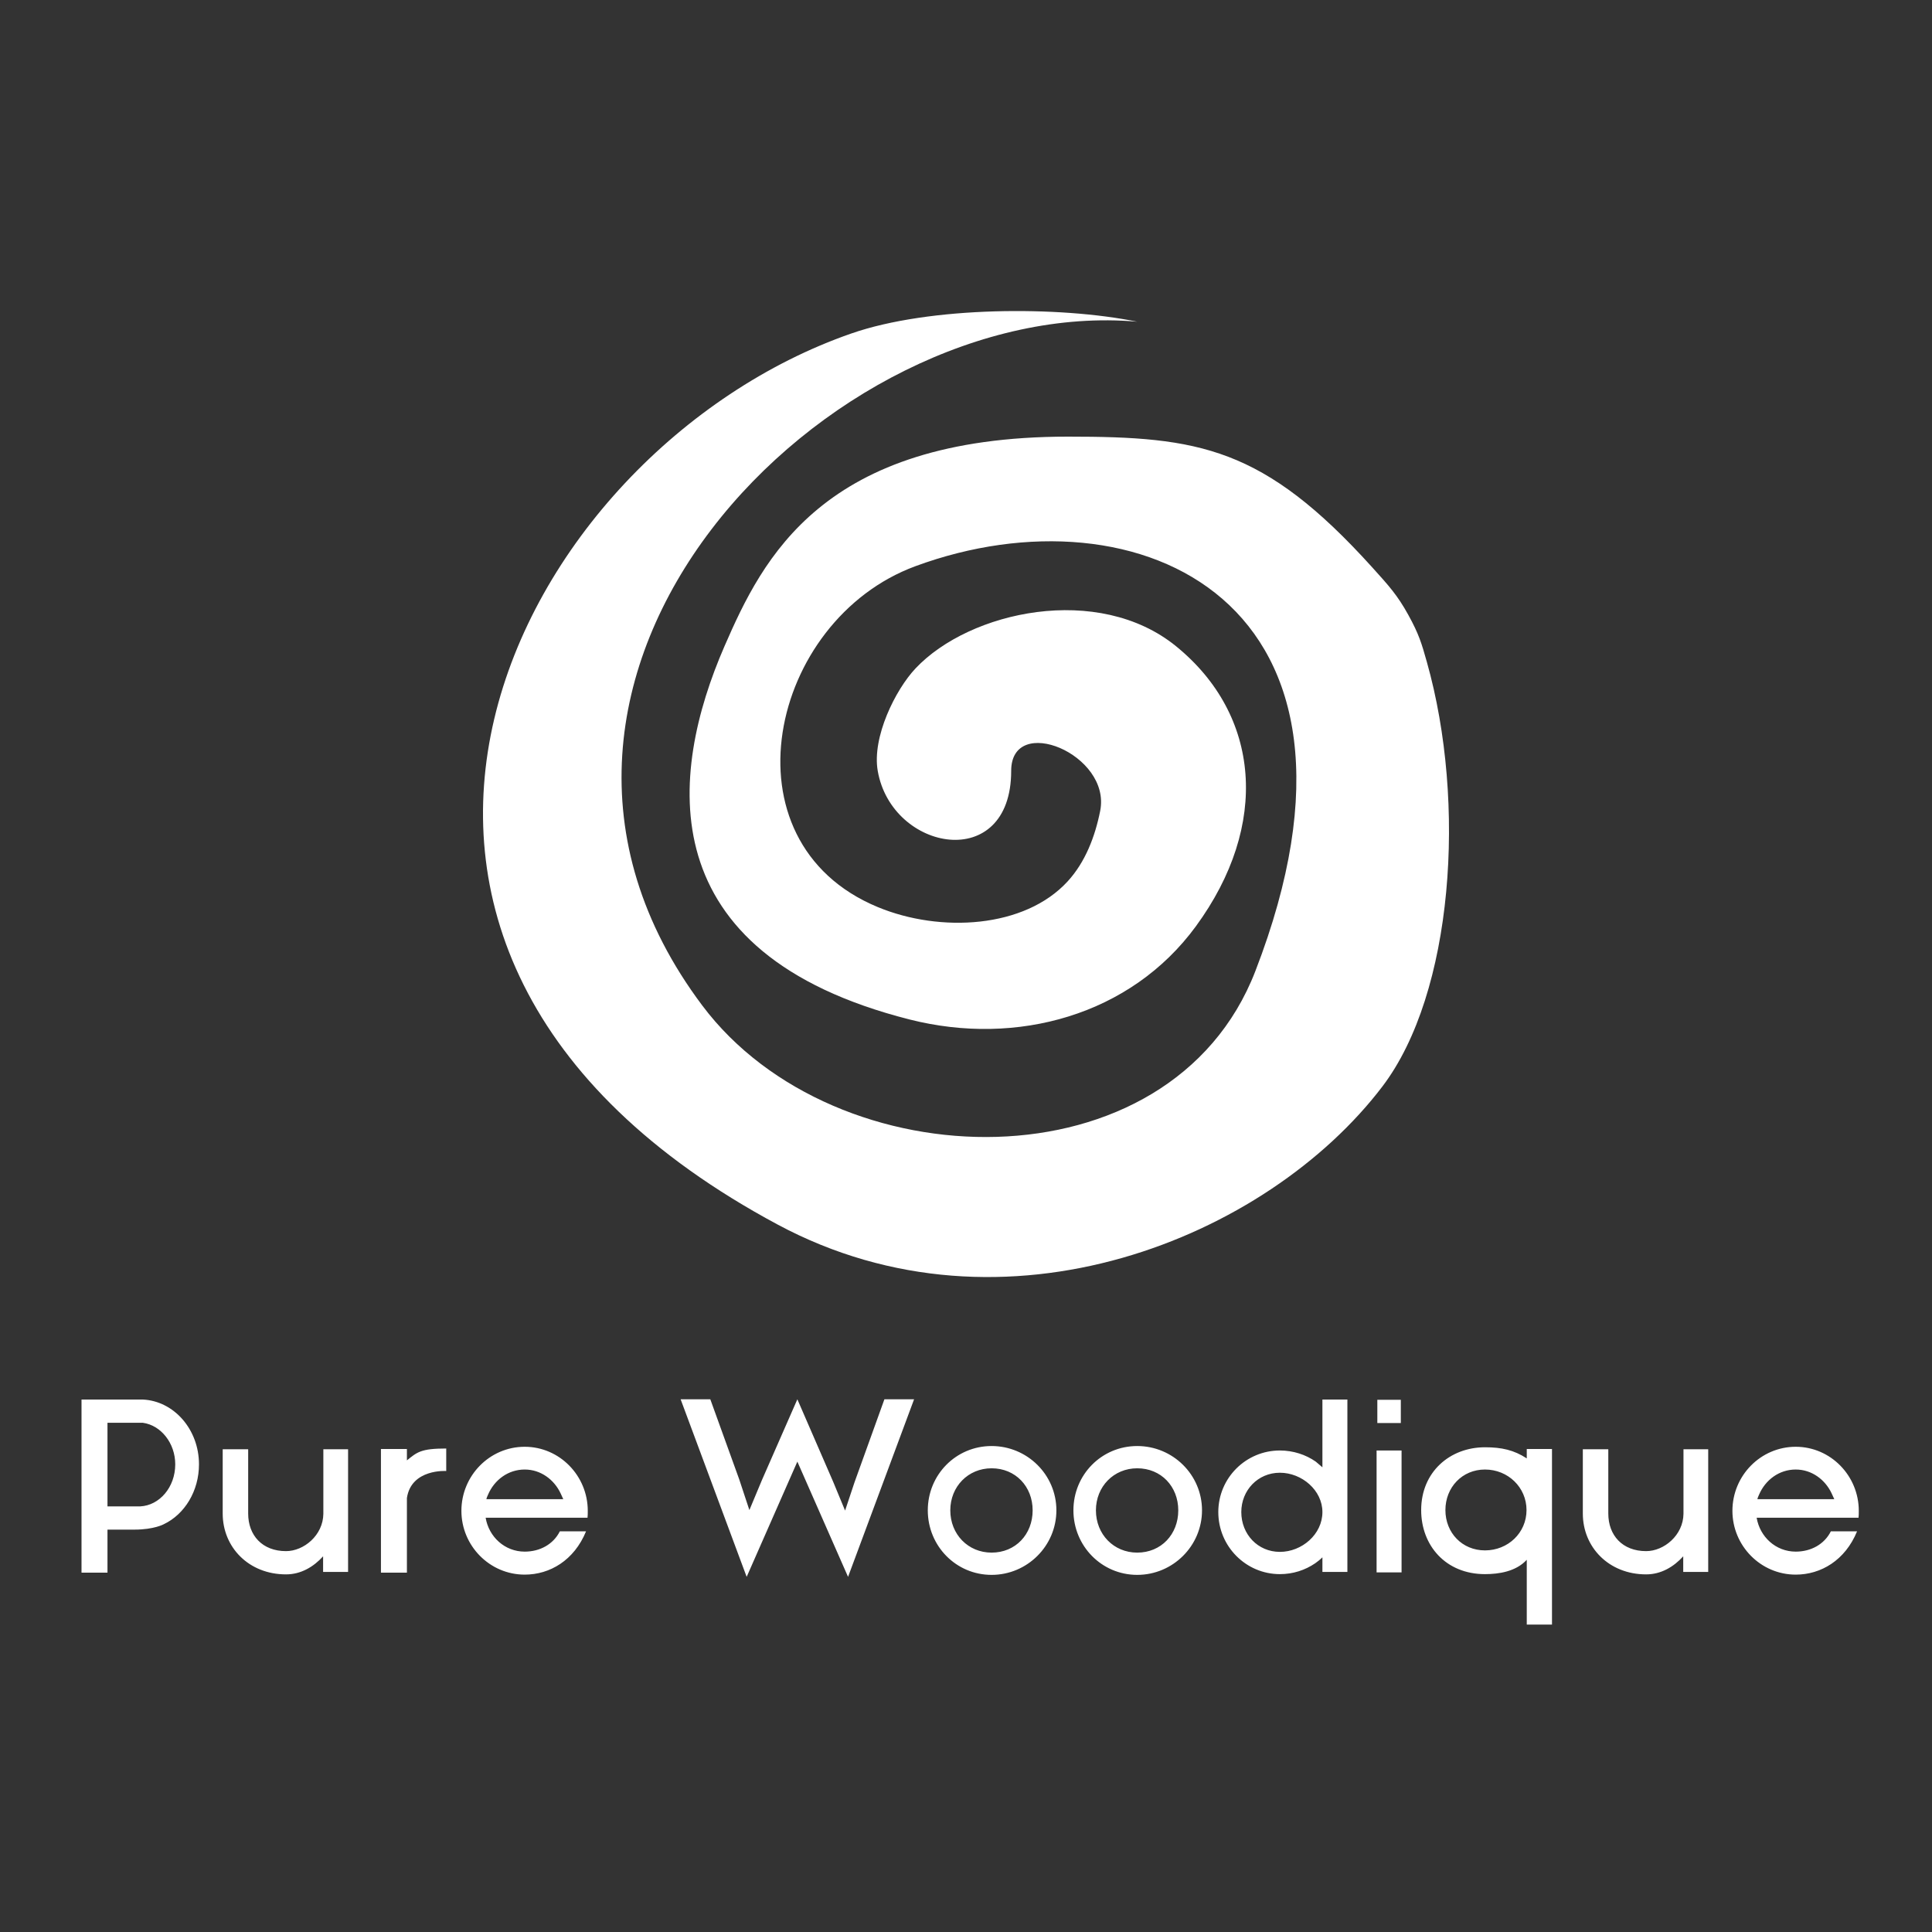 <svg xmlns="http://www.w3.org/2000/svg" fill="none" viewBox="0 0 1000 1000" height="1000" width="1000">
<rect x="0" y="0" width="1000" height="1000" fill="#333333" stroke="none"/>
<path fill="white" d="M440.593 172.628C481.224 158.483 548.155 158.26 588.611 166.506C430.024 152.469 234.742 349.01 363.538 520.5C432.258 612 605.884 616.102 649.754 502.689C724.007 310.732 588.752 250.705 473.845 293.05C398.126 320.954 372.716 435.654 454.313 469.494C486.726 482.936 530.389 480.505 552.658 456.15C561.718 446.242 566.786 433.13 569.456 419.697C575.283 390.38 523.388 369.109 523.388 399C523.388 452 461.581 440.906 454.313 399C451.278 381.5 463.489 357 473.845 346C501.937 316.161 568.542 301.793 608.737 334.5C652.415 370.041 657.394 427 618.966 479.48C585.291 525.47 526.396 541.76 470.865 527.698C335.652 493.457 346.22 400.61 374.987 334.5C394.785 289 425.713 226 552.768 226C620.565 226 653.92 231.313 710.27 293.666C718.972 303.295 723.323 308.109 728.907 318.209C734.492 328.31 735.841 333.089 738.541 342.646C759.147 415.609 752.247 514.067 715.536 562.344C655.902 640.767 520.049 696.819 402.565 633.86C134.905 490.42 266.167 233.348 440.593 172.628Z"></path>
<path fill="white" d="M84.816 788.912C84.816 788.912 79.824 791.728 69.584 791.728C61.904 791.728 55.632 791.728 55.632 791.728V814H42.192V724.4H53.584H55.632H73.936C90.064 725.168 102.992 739.888 102.992 757.936C102.992 771.76 95.568 783.792 84.816 788.912ZM55.632 736.432V779.696H72.656C82.512 779.184 90.704 769.84 90.704 757.936C90.704 746.928 83.28 737.712 73.936 736.432H55.632ZM148.037 814.896C128.709 814.896 115.269 800.816 115.269 783.408V750.128H128.453V759.344V783.408C128.453 794.672 135.749 802.864 148.037 802.864C157.253 802.864 167.237 794.672 167.365 783.536V782.768V759.472V750.128H180.165V813.616H167.237V805.552C162.245 811.056 155.717 814.896 148.037 814.896ZM210.617 755.888C215.865 751.664 217.785 749.744 230.969 749.744C230.969 756.016 230.969 761.392 230.969 761.392C231.097 761.392 212.921 760.112 210.617 775.344V814H197.177V750H210.617V755.888ZM289.766 792.624C292.326 792.624 299.878 792.624 303.334 792.624C297.19 807.6 284.646 815.024 271.59 815.024C253.414 815.024 238.822 800.048 238.822 782C238.822 763.824 253.414 748.848 271.59 748.848C289.638 748.848 304.23 763.824 304.23 782C304.23 783.152 304.23 784.56 304.102 785.584H292.326H285.798H251.366C253.03 795.44 261.222 803.12 271.59 803.12C279.526 803.12 286.438 799.28 289.766 792.624ZM252.646 773.552C252.262 774.448 251.878 775.216 251.75 775.984H253.926H287.718H291.558C291.174 774.96 290.534 773.936 290.15 772.912C286.822 765.872 279.91 760.624 271.59 760.624C262.886 760.624 255.846 766.128 252.646 773.552ZM473.127 724.272L438.951 816.176L412.711 756.528L386.471 816.176L352.295 724.272H367.655L382.631 765.744L387.879 781.616L394.407 766L412.711 724.272V725.168V724.272L431.271 767.024L437.415 781.872L442.279 767.28L457.767 724.272H473.127ZM513.248 748.464C531.68 748.464 546.784 763.312 546.784 781.744C546.784 800.176 531.68 815.152 513.248 815.152C494.816 815.152 480.224 800.176 480.224 781.744C480.224 763.312 494.816 748.464 513.248 748.464ZM513.248 803.632C525.664 803.632 534.496 794.16 534.496 781.744C534.496 769.456 525.664 759.984 513.248 759.984C501.088 759.984 491.872 769.456 491.872 781.744C491.872 794.16 501.088 803.632 513.248 803.632ZM588.623 748.464C607.055 748.464 622.159 763.312 622.159 781.744C622.159 800.176 607.055 815.152 588.623 815.152C570.191 815.152 555.599 800.176 555.599 781.744C555.599 763.312 570.191 748.464 588.623 748.464ZM588.623 803.632C601.039 803.632 609.871 794.16 609.871 781.744C609.871 769.456 601.039 759.984 588.623 759.984C576.463 759.984 567.247 769.456 567.247 781.744C567.247 794.16 576.463 803.632 588.623 803.632ZM630.59 782.64C630.59 764.976 644.926 750.768 662.462 750.768C669.374 750.768 675.902 752.944 681.022 756.528C682.174 757.424 683.326 758.576 684.478 759.472V755.248V724.4H697.406V813.616H684.478V810.16V806.064C683.326 807.216 682.046 808.24 680.766 809.136C675.518 812.72 669.246 814.768 662.462 814.768C644.926 814.768 630.59 800.432 630.59 782.64ZM642.494 782.64C642.494 794.16 651.07 803.248 662.462 803.248C673.854 803.248 684.478 794.16 684.478 782.64C684.478 771.376 673.854 762.288 662.462 762.288C651.07 762.288 642.494 771.376 642.494 782.64ZM712.519 750.768H725.447V813.872H712.519V750.768ZM725.063 724.528V736.56H712.903V724.528H725.063ZM768.62 814.768C748.268 814.768 735.596 799.92 735.596 781.616C735.596 761.904 750.444 749.104 768.62 749.104C777.196 749.104 783.596 750.512 790.252 754.864V750H803.308V840.88H790.252V807.344C784.62 813.488 775.66 814.768 768.62 814.768ZM768.62 760.624C756.844 760.624 748.14 769.84 748.14 781.616C748.14 793.392 756.844 802.48 768.62 802.48C780.524 802.48 790.124 793.392 790.124 781.616C790.124 769.84 780.524 760.624 768.62 760.624ZM852.037 814.896C832.709 814.896 819.269 800.816 819.269 783.408V750.128H832.453V759.344V783.408C832.453 794.672 839.749 802.864 852.037 802.864C861.253 802.864 871.237 794.672 871.365 783.536V782.768V759.472V750.128H884.165V813.616H871.237V805.552C866.245 811.056 859.717 814.896 852.037 814.896ZM947.641 792.624C950.201 792.624 957.753 792.624 961.209 792.624C955.065 807.6 942.521 815.024 929.465 815.024C911.289 815.024 896.697 800.048 896.697 782C896.697 763.824 911.289 748.848 929.465 748.848C947.513 748.848 962.105 763.824 962.105 782C962.105 783.152 962.105 784.56 961.977 785.584H950.201H943.673H909.241C910.905 795.44 919.097 803.12 929.465 803.12C937.401 803.12 944.313 799.28 947.641 792.624ZM910.521 773.552C910.137 774.448 909.753 775.216 909.625 775.984H911.801H945.593H949.433C949.049 774.96 948.409 773.936 948.025 772.912C944.697 765.872 937.785 760.624 929.465 760.624C920.761 760.624 913.721 766.128 910.521 773.552Z"></path>
</svg>
